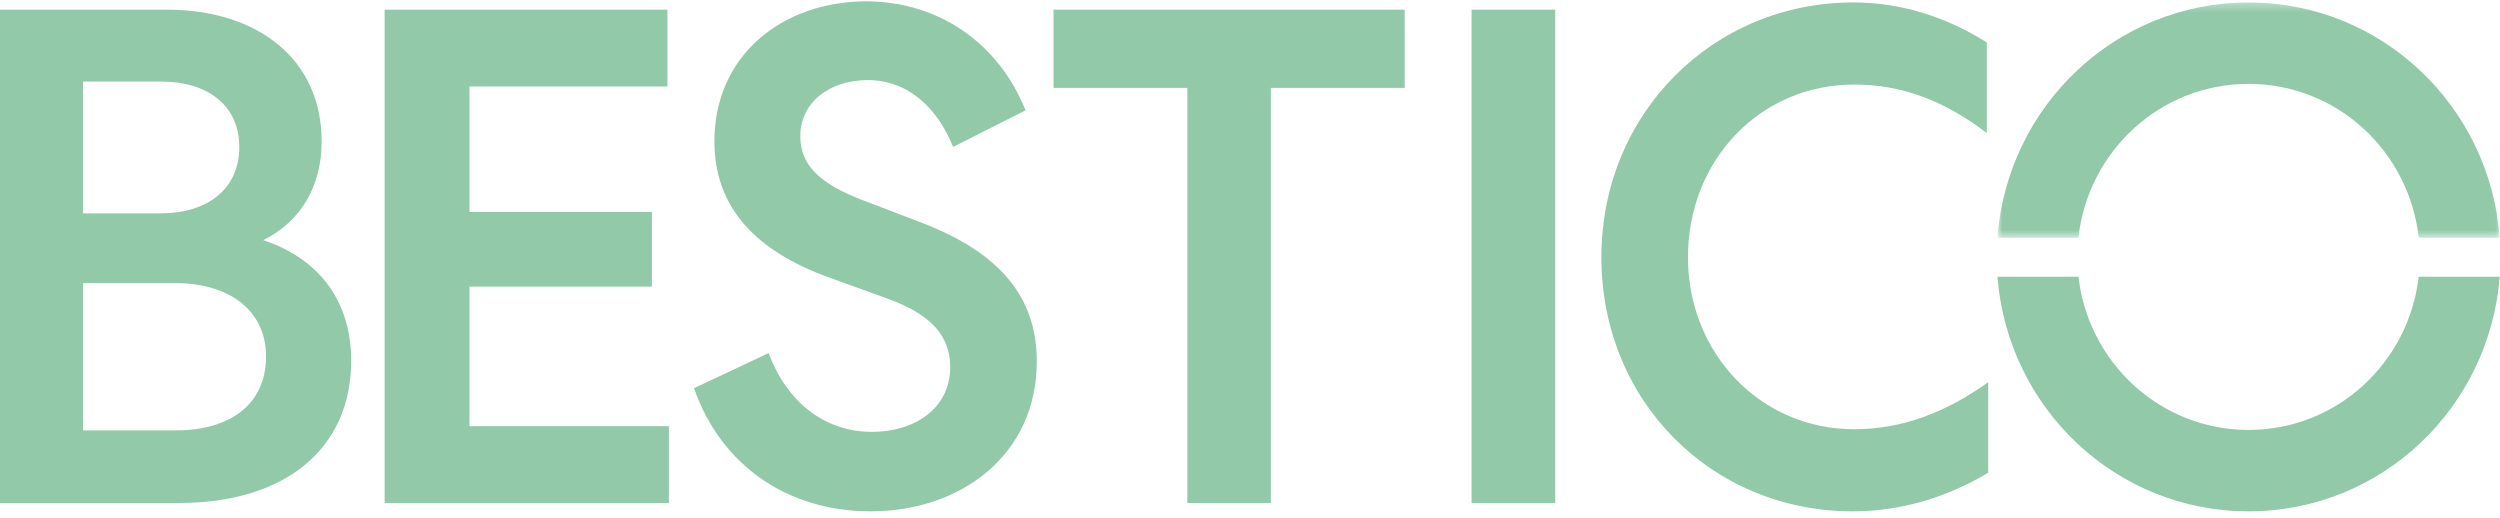 <svg width="299" height="62" viewBox="0 0 299 62" fill="none" xmlns="http://www.w3.org/2000/svg">
  <path fill-rule="evenodd" clip-rule="evenodd"
    d="M0 1.156H19.948C30.807 1.156 38.468 7.056 38.468 16.916C38.468 22.311 35.942 26.527 31.479 28.718C38.297 30.992 42 36.134 42 43.13C42 53.751 34.005 60.156 21.465 60.156H0V1.156ZM19.277 25.513C24.748 25.513 28.619 22.649 28.619 17.592C28.619 12.535 24.748 9.753 19.277 9.753H9.932V25.513H19.277ZM21.043 51.474C27.524 51.474 31.817 48.357 31.817 42.624C31.817 37.145 27.442 33.86 20.961 33.86H9.932V51.474H21.043Z"
    fill="#92c9a9" />
  <path fill-rule="evenodd" clip-rule="evenodd"
    d="M46 1.156H79.829V10.344H56.151V25.346H77.969V34.28H56.151V50.968H80V60.156H46V1.156Z"
    fill="#92c9a9" />
  <path fill-rule="evenodd" clip-rule="evenodd"
    d="M91.925 42.227C94.029 47.864 98.408 51.651 104.301 51.651C109.352 51.651 113.646 48.873 113.646 43.907C113.646 40.121 111.289 37.599 106.236 35.748L99.247 33.222C90.578 30.111 85.442 24.978 85.442 16.901C85.442 6.717 93.439 0.156 103.711 0.156C112.214 0.238 119.372 5.036 122.656 13.196L113.984 17.572C112.214 13.114 108.762 9.58 103.796 9.58C99.165 9.58 95.714 12.273 95.714 16.311C95.714 19.845 98.238 22.033 103.036 23.884L110.277 26.658C119.454 30.192 124 35.411 124 43.236C124 54.425 114.908 61.156 104.131 61.156C94.282 61.156 86.281 55.771 83 46.432L91.925 42.227Z"
    fill="#92c9a9" />
  <path fill-rule="evenodd" clip-rule="evenodd"
    d="M126 1.156H168V10.511H151.993V60.156H142.007V10.511H126V1.156Z" fill="#92c9a9" />
  <path fill-rule="evenodd" clip-rule="evenodd" d="M176 60.156H186V1.156H176V60.156Z" fill="#92c9a9" />
  <path fill-rule="evenodd" clip-rule="evenodd"
    d="M221.671 0.293C227.266 0.293 232.696 1.973 237.621 5.078V15.908C232.526 12.045 227.517 10.114 221.756 10.114C210.482 10.114 201.88 19.18 201.88 30.765C201.88 42.184 210.482 51.335 221.756 51.335C227.432 51.335 232.611 49.404 237.79 45.711V56.538C232.445 59.731 226.932 61.156 221.587 61.156C204.718 61.156 191.525 47.975 191.525 30.765C191.525 13.64 204.802 0.293 221.671 0.293Z"
    fill="#92c9a9" />
  <mask id="mask0_234_590" style="mask-type:alpha" maskUnits="userSpaceOnUse" x="238" y="0" width="61" height="29">
    <path fill-rule="evenodd" clip-rule="evenodd" d="M238.887 0.293H298.971V28.436H238.887V0.293Z"
      fill="white" />
  </mask>
  <g mask="url(#mask0_234_590)">
    <path fill-rule="evenodd" clip-rule="evenodd"
      d="M248.575 28.436C249.722 18.099 258.341 10.032 268.928 10.032C279.518 10.032 288.136 18.099 289.283 28.436H298.971C297.787 12.717 284.866 0.293 268.928 0.293C252.99 0.293 240.071 12.717 238.887 28.436H248.575Z"
      fill="#92c9a9" />
  </g>
  <path fill-rule="evenodd" clip-rule="evenodd"
    d="M289.274 33.096C288.091 43.391 279.489 51.418 268.928 51.418C258.368 51.418 249.767 43.391 248.583 33.096H238.895C240.118 48.774 253.018 61.157 268.928 61.157C284.84 61.157 297.738 48.774 298.962 33.096H289.274Z"
    fill="#92c9a9" />
</svg>